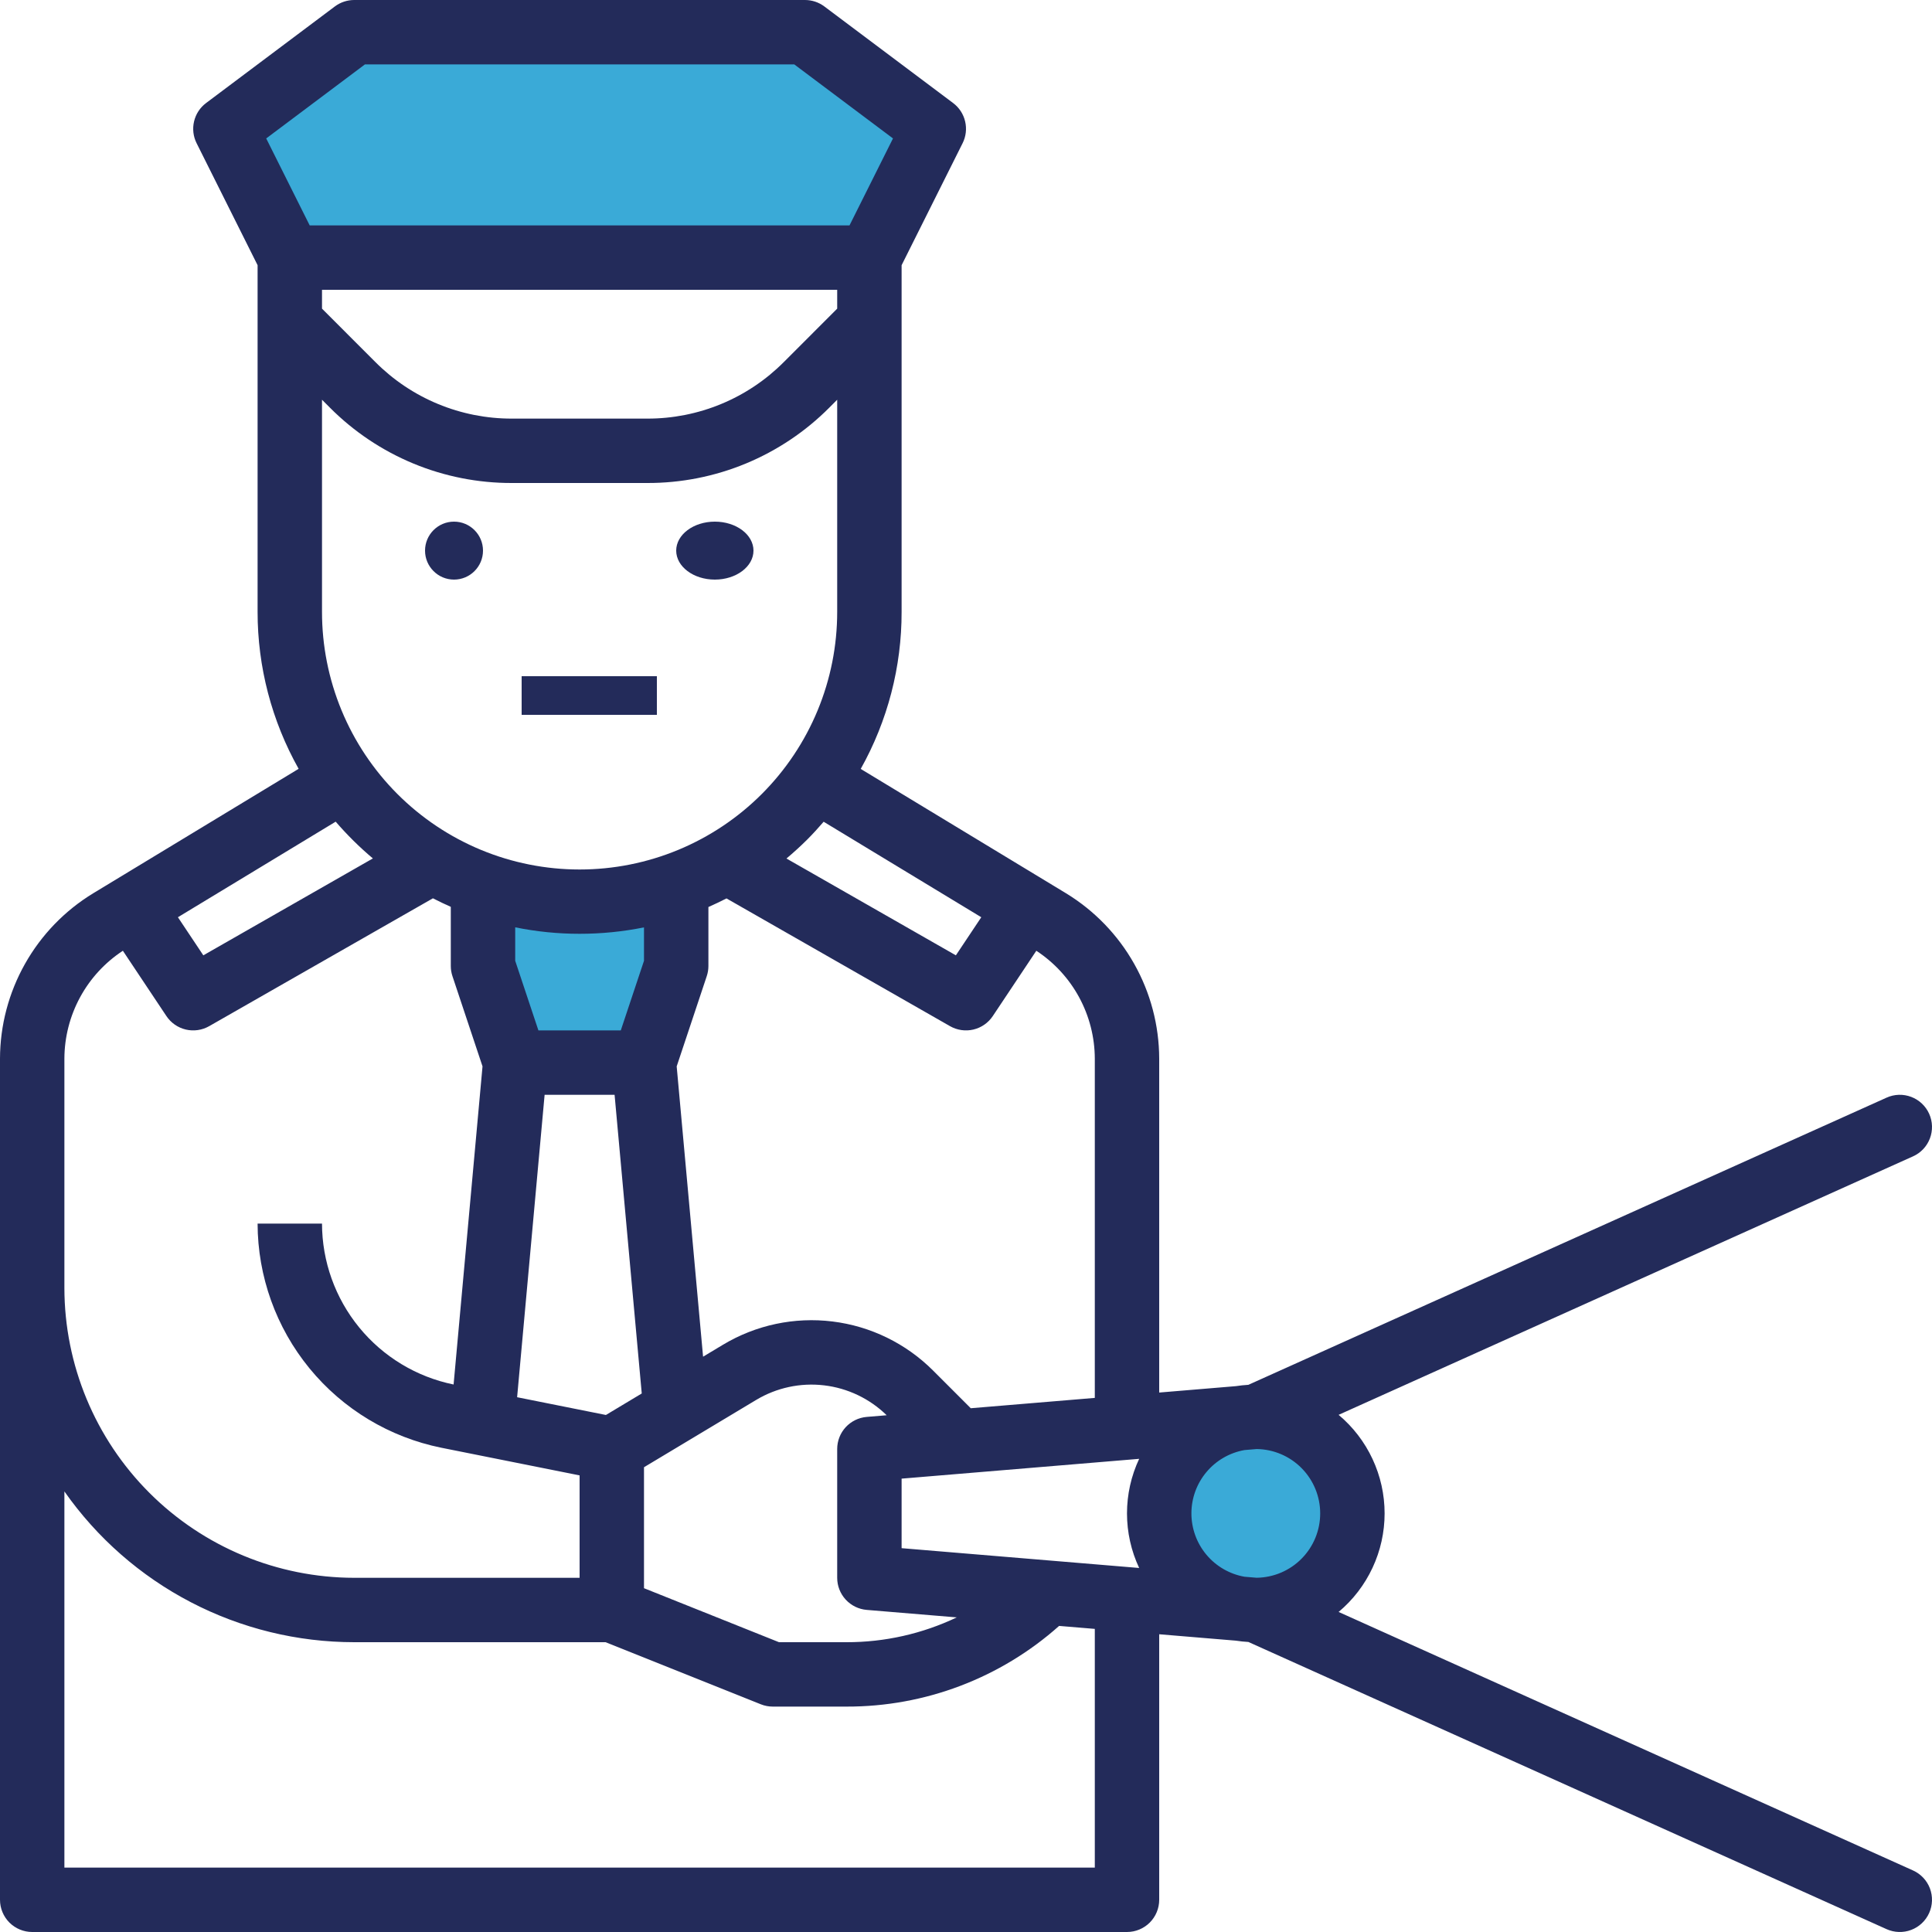 <?xml version="1.0" encoding="UTF-8"?> <svg xmlns="http://www.w3.org/2000/svg" width="100" height="100" viewBox="0 0 100 100" fill="none"><path d="M23.5 30C24.328 30 25 29.328 25 28.5C25 27.672 24.328 27 23.5 27C22.672 27 22 27.672 22 28.5C22 29.328 22.672 30 23.5 30Z" fill="#232B5A"></path><path d="M37 30C38.105 30 39 29.328 39 28.5C39 27.672 38.105 27 37 27C35.895 27 35 27.672 35 28.5C35 29.328 35.895 30 37 30Z" fill="#232B5A"></path><rect x="27" y="35" width="7" height="2" fill="#232B5A"></rect><ellipse cx="65" cy="78.5" rx="5" ry="4.5" fill="#3AAAD7"></ellipse><path d="M25 51V46C27.8 47.6 33.167 46.667 35.5 46V49.5L33 55H26.5L25 51Z" fill="#3AAAD7"></path><path d="M18.5 1.5L11.5 6.5L15 13H45L48 6.5L41 1.5H18.5Z" fill="#3AAAD7"></path><path d="M99.853 57.649C99.672 57.246 99.338 56.932 98.924 56.775C98.511 56.618 98.052 56.632 97.649 56.814L64.616 71.678C64.397 71.691 64.181 71.714 63.968 71.747L60 72.078V54.791C59.995 53.073 59.549 51.384 58.705 49.887C57.862 48.39 56.648 47.133 55.181 46.238L44.551 39.799C45.943 37.315 46.672 34.514 46.667 31.667L46.667 13.727L49.824 7.412C49.999 7.063 50.045 6.664 49.955 6.284C49.866 5.904 49.646 5.567 49.333 5.333L42.667 0.333C42.378 0.117 42.027 1.89172e-05 41.667 0H18.333C17.973 1.89172e-05 17.622 0.117 17.333 0.333L10.667 5.333C10.354 5.567 10.134 5.904 10.045 6.284C9.955 6.664 10.001 7.063 10.176 7.412L13.333 13.727V31.667C13.331 34.513 14.062 37.312 15.457 39.794L4.819 46.239C3.351 47.134 2.138 48.39 1.295 49.887C0.451 51.384 0.005 53.073 0 54.791V98.333C4.42019e-06 98.775 0.176 99.199 0.488 99.512C0.801 99.824 1.225 100 1.667 100H58.333C58.775 100 59.199 99.824 59.512 99.512C59.824 99.199 60 98.775 60 98.333V84.589L63.968 84.92C64.181 84.953 64.397 84.976 64.616 84.988L97.649 99.853C98.052 100.034 98.511 100.048 98.924 99.892C99.338 99.735 99.672 99.42 99.853 99.017C100.034 98.614 100.048 98.156 99.892 97.742C99.735 97.329 99.42 96.995 99.017 96.814L69.286 83.434C70.031 82.81 70.631 82.029 71.042 81.148C71.454 80.267 71.667 79.306 71.667 78.333C71.667 77.361 71.454 76.4 71.042 75.519C70.631 74.637 70.031 73.857 69.286 73.232L99.017 59.853C99.217 59.763 99.397 59.635 99.547 59.476C99.697 59.316 99.814 59.129 99.892 58.924C99.969 58.72 100.006 58.502 99.999 58.283C99.993 58.064 99.943 57.849 99.853 57.649ZM16.667 31.667V20.69L17.071 21.095C18.306 22.337 19.776 23.321 21.394 23.992C23.012 24.662 24.747 25.005 26.499 25H33.501C35.252 25.005 36.988 24.662 38.606 23.992C40.224 23.321 41.694 22.337 42.929 21.095L43.333 20.69V31.667C43.334 33.418 42.99 35.152 42.32 36.771C41.65 38.389 40.668 39.859 39.43 41.098C38.192 42.337 36.722 43.319 35.104 43.99C33.486 44.66 31.751 45.005 30 45.005C28.249 45.005 26.514 44.66 24.896 43.99C23.278 43.319 21.808 42.337 20.57 41.098C19.332 39.859 18.35 38.389 17.68 36.771C17.01 35.152 16.666 33.418 16.667 31.667ZM43.333 15.976L40.572 18.738C39.645 19.669 38.544 20.408 37.33 20.91C36.116 21.413 34.815 21.67 33.501 21.667H26.499C25.185 21.67 23.884 21.413 22.67 20.91C21.456 20.408 20.355 19.669 19.428 18.738L16.667 15.976V15H43.333V15.976ZM30 48.333C31.119 48.334 32.236 48.222 33.333 48.001V49.73L32.132 53.333H27.868L26.667 49.73V47.998C27.764 48.221 28.88 48.334 30 48.333ZM28.189 56.667H31.811L33.217 72.126L31.362 73.239L26.766 72.32L28.189 56.667ZM33.333 75.944L39.139 72.46C40.194 71.827 41.43 71.561 42.652 71.705C43.874 71.848 45.014 72.393 45.894 73.253L44.861 73.339C44.445 73.374 44.057 73.564 43.773 73.871C43.49 74.179 43.333 74.582 43.333 75V81.667C43.333 82.085 43.49 82.487 43.773 82.795C44.057 83.103 44.445 83.293 44.861 83.328L49.522 83.716C47.738 84.565 45.788 85.004 43.813 85H40.321L33.333 82.205V75.944ZM46.667 80.133V76.534L58.963 75.509C58.548 76.393 58.333 77.357 58.333 78.333C58.333 79.31 58.548 80.274 58.963 81.158L46.667 80.133ZM65.044 81.664L64.416 81.612C63.646 81.476 62.948 81.073 62.445 80.473C61.942 79.873 61.667 79.116 61.667 78.333C61.667 77.551 61.942 76.793 62.445 76.194C62.948 75.594 63.646 75.191 64.416 75.055L65.044 75.002C65.92 75.013 66.757 75.369 67.372 75.993C67.988 76.616 68.333 77.457 68.333 78.333C68.333 79.21 67.988 80.051 67.372 80.674C66.757 81.298 65.92 81.653 65.044 81.664ZM56.667 54.791V72.355L50.247 72.89L48.297 70.94C46.894 69.537 45.061 68.642 43.091 68.4C41.121 68.157 39.127 68.58 37.424 69.602L36.391 70.222L35.025 55.196L36.581 50.527C36.638 50.357 36.667 50.179 36.667 50V46.947C36.983 46.808 37.295 46.66 37.603 46.502L49.173 53.114C49.54 53.323 49.972 53.386 50.383 53.289C50.794 53.192 51.153 52.943 51.387 52.591L53.64 49.211C54.567 49.819 55.328 50.646 55.856 51.62C56.384 52.594 56.663 53.684 56.667 54.791ZM50.791 47.476L49.476 49.448L40.707 44.437C41.077 44.125 41.438 43.798 41.785 43.452C42.081 43.156 42.361 42.847 42.632 42.533L50.791 47.476ZM18.889 3.333H41.111L46.221 7.165L43.97 11.667H16.03L13.779 7.165L18.889 3.333ZM19.3 44.432L10.524 49.448L9.209 47.476L17.375 42.529C17.965 43.214 18.609 43.851 19.3 44.432ZM3.333 54.791C3.337 53.684 3.616 52.594 4.144 51.62C4.672 50.646 5.433 49.819 6.36 49.211L8.613 52.591C8.847 52.943 9.206 53.192 9.617 53.289C10.028 53.386 10.46 53.323 10.827 53.114L22.408 46.496C22.711 46.652 23.02 46.799 23.333 46.938V50C23.333 50.179 23.362 50.357 23.419 50.527L24.975 55.196L23.478 71.662C21.558 71.269 19.832 70.226 18.592 68.709C17.351 67.192 16.671 65.293 16.667 63.333H13.333C13.339 66.067 14.289 68.715 16.022 70.829C17.755 72.943 20.165 74.393 22.845 74.935L30 76.366V81.667H18.333C14.357 81.662 10.544 80.08 7.732 77.268C4.92 74.456 3.338 70.644 3.333 66.667V54.791ZM56.667 96.667H3.333V77.195C5.023 79.605 7.268 81.573 9.879 82.931C12.49 84.29 15.39 84.999 18.333 85H31.346L39.381 88.214C39.578 88.293 39.788 88.333 40 88.333H43.813C47.871 88.344 51.79 86.857 54.819 84.157L56.667 84.311V96.667Z" fill="#232B5A"></path></svg> 